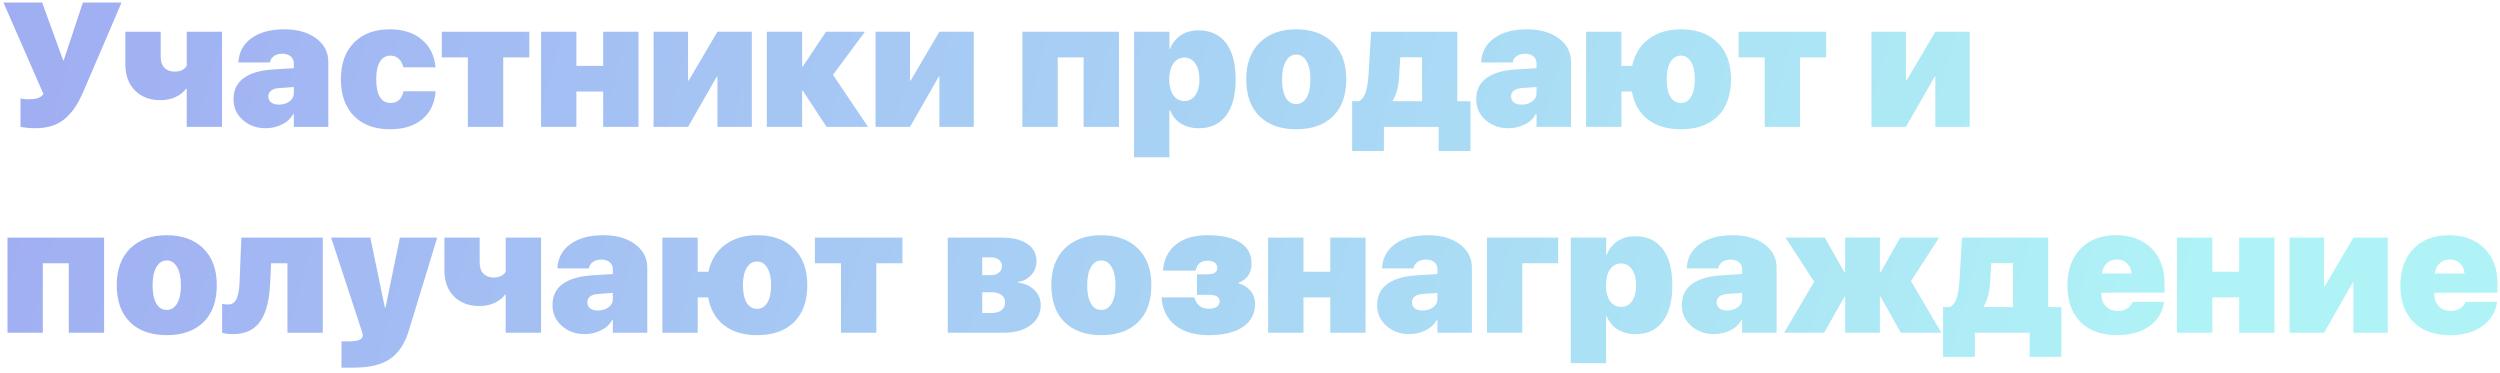 <?xml version="1.0" encoding="UTF-8"?> <svg xmlns="http://www.w3.org/2000/svg" width="255" height="38" viewBox="0 0 255 38" fill="none"> <path d="M3.577 13.08C3.343 13.08 3.1 13.069 2.848 13.045C2.602 13.022 2.414 12.998 2.285 12.975L2.092 12.94V10.039C2.232 10.098 2.514 10.127 2.936 10.127C3.281 10.127 3.574 10.092 3.814 10.022C4.055 9.951 4.263 9.811 4.438 9.6L0.352 0.257H4.298L6.434 6.137H6.504L8.455 0.257H12.401L8.517 9.31C8.247 9.931 7.969 10.461 7.682 10.901C7.395 11.334 7.058 11.724 6.671 12.07C6.284 12.409 5.833 12.664 5.317 12.834C4.808 12.998 4.228 13.08 3.577 13.08ZM22.649 12.94H19.046V9.055H18.976C18.7 9.418 18.337 9.702 17.886 9.907C17.44 10.113 16.934 10.215 16.365 10.215C15.287 10.215 14.42 9.887 13.764 9.231C13.113 8.574 12.788 7.678 12.788 6.541V3.237H16.392V5.812C16.392 6.292 16.52 6.661 16.778 6.919C17.036 7.177 17.382 7.306 17.815 7.306C18.395 7.306 18.806 7.107 19.046 6.708V3.237H22.649V12.94ZM28.433 10.672C28.849 10.672 29.209 10.567 29.514 10.356C29.818 10.139 29.971 9.858 29.971 9.512V8.879L28.441 8.985C28.102 9.008 27.838 9.096 27.65 9.248C27.463 9.401 27.369 9.597 27.369 9.837C27.369 10.095 27.466 10.3 27.659 10.452C27.852 10.599 28.11 10.672 28.433 10.672ZM27.088 13.08C26.186 13.08 25.415 12.802 24.776 12.245C24.138 11.683 23.818 10.974 23.818 10.118C23.818 9.193 24.161 8.478 24.847 7.974C25.538 7.464 26.537 7.168 27.844 7.086L29.971 6.954V6.48C29.971 6.163 29.862 5.917 29.645 5.741C29.429 5.566 29.148 5.478 28.802 5.478C28.444 5.478 28.151 5.563 27.923 5.733C27.694 5.903 27.565 6.116 27.536 6.374H24.319C24.366 5.331 24.806 4.508 25.638 3.905C26.47 3.295 27.589 2.99 28.995 2.99C30.337 2.99 31.421 3.298 32.247 3.913C33.073 4.523 33.486 5.32 33.486 6.304V12.94H29.971V11.639H29.9C29.654 12.096 29.27 12.45 28.749 12.702C28.233 12.954 27.68 13.08 27.088 13.08ZM44.429 6.866H41.142C41.06 6.491 40.901 6.198 40.667 5.988C40.438 5.777 40.16 5.671 39.832 5.671C39.363 5.671 39.003 5.879 38.751 6.295C38.499 6.705 38.373 7.3 38.373 8.079C38.373 8.87 38.496 9.474 38.742 9.89C38.994 10.3 39.357 10.505 39.832 10.505C40.184 10.505 40.474 10.403 40.702 10.197C40.931 9.987 41.083 9.691 41.159 9.31H44.429C44.347 10.523 43.895 11.472 43.075 12.158C42.255 12.843 41.159 13.186 39.788 13.186C38.224 13.186 36.996 12.735 36.105 11.832C35.215 10.924 34.77 9.673 34.77 8.079C34.77 6.497 35.215 5.255 36.105 4.353C37.002 3.445 38.224 2.99 39.77 2.99C41.101 2.99 42.182 3.336 43.014 4.028C43.846 4.719 44.317 5.665 44.429 6.866ZM53.991 3.237V5.856H51.328V12.94H47.725V5.856H45.062V3.237H53.991ZM61.523 12.94V9.336H58.79V12.94H55.187V3.237H58.79V6.717H61.523V3.237H65.127V12.94H61.523ZM70.181 12.94H66.665V3.237H70.181V8.211H70.251L73.178 3.237H76.685V12.94H73.178V7.824H73.107L70.181 12.94ZM84.964 7.631L88.541 12.94H84.314L81.888 9.257H81.817V12.94H78.214V3.237H81.817V6.779H81.888L84.252 3.237H88.225L84.964 7.631ZM92.821 12.94H89.306V3.237H92.821V8.211H92.892L95.818 3.237H99.325V12.94H95.818V7.824H95.748L92.821 12.94ZM110.531 12.94V5.856H107.886V12.94H104.282V3.237H114.135V12.94H110.531ZM122.238 3.096C123.457 3.096 124.395 3.527 125.051 4.388C125.707 5.249 126.035 6.483 126.035 8.088C126.035 9.688 125.71 10.921 125.06 11.788C124.409 12.65 123.483 13.08 122.282 13.08C121.573 13.08 120.964 12.922 120.454 12.606C119.944 12.283 119.575 11.835 119.347 11.261H119.276V16.042H115.673V3.237H119.285V4.986H119.347C119.581 4.388 119.947 3.925 120.445 3.597C120.949 3.263 121.547 3.096 122.238 3.096ZM119.681 9.714C119.956 10.107 120.331 10.303 120.806 10.303C121.28 10.303 121.655 10.104 121.931 9.705C122.206 9.307 122.344 8.768 122.344 8.088C122.344 7.414 122.203 6.878 121.922 6.48C121.646 6.075 121.274 5.873 120.806 5.873C120.337 5.873 119.962 6.075 119.681 6.48C119.405 6.878 119.265 7.417 119.259 8.097C119.265 8.777 119.405 9.316 119.681 9.714ZM132.214 13.186C130.62 13.186 129.372 12.743 128.47 11.859C127.567 10.968 127.116 9.708 127.116 8.079C127.116 6.491 127.573 5.246 128.487 4.344C129.407 3.442 130.649 2.99 132.214 2.99C133.79 2.99 135.035 3.442 135.949 4.344C136.863 5.24 137.32 6.486 137.32 8.079C137.32 9.708 136.869 10.968 135.967 11.859C135.064 12.743 133.813 13.186 132.214 13.186ZM132.214 10.611C132.665 10.611 133.02 10.391 133.277 9.951C133.535 9.512 133.664 8.891 133.664 8.088C133.664 7.303 133.532 6.688 133.269 6.242C133.011 5.791 132.659 5.566 132.214 5.566C131.769 5.566 131.417 5.791 131.159 6.242C130.901 6.688 130.772 7.303 130.772 8.088C130.772 8.897 130.898 9.521 131.15 9.96C131.402 10.394 131.757 10.611 132.214 10.611ZM145.055 10.321V5.838H142.831L142.699 7.939C142.635 8.894 142.424 9.664 142.066 10.25V10.321H145.055ZM141.161 15.401H137.918V10.321H138.595C138.923 10.168 139.157 9.869 139.298 9.424C139.444 8.979 139.541 8.387 139.588 7.649L139.852 3.237H148.641V10.321H149.985V15.401H146.742V12.94H141.161V15.401ZM155.188 10.672C155.604 10.672 155.965 10.567 156.27 10.356C156.574 10.139 156.727 9.858 156.727 9.512V8.879L155.197 8.985C154.857 9.008 154.594 9.096 154.406 9.248C154.219 9.401 154.125 9.597 154.125 9.837C154.125 10.095 154.222 10.3 154.415 10.452C154.608 10.599 154.866 10.672 155.188 10.672ZM153.844 13.08C152.941 13.08 152.171 12.802 151.532 12.245C150.894 11.683 150.574 10.974 150.574 10.118C150.574 9.193 150.917 8.478 151.603 7.974C152.294 7.464 153.293 7.168 154.6 7.086L156.727 6.954V6.48C156.727 6.163 156.618 5.917 156.401 5.741C156.185 5.566 155.903 5.478 155.558 5.478C155.2 5.478 154.907 5.563 154.679 5.733C154.45 5.903 154.321 6.116 154.292 6.374H151.075C151.122 5.331 151.562 4.508 152.394 3.905C153.226 3.295 154.345 2.99 155.751 2.99C157.093 2.99 158.177 3.298 159.003 3.913C159.829 4.523 160.242 5.32 160.242 6.304V12.94H156.727V11.639H156.656C156.41 12.096 156.026 12.45 155.505 12.702C154.989 12.954 154.436 13.08 153.844 13.08ZM171.457 13.186C170.086 13.186 168.964 12.855 168.091 12.193C167.218 11.525 166.673 10.572 166.456 9.336H165.384V12.94H161.78V3.237H165.384V6.717H166.482C166.734 5.539 167.297 4.625 168.17 3.975C169.043 3.319 170.139 2.99 171.457 2.99C173.033 2.99 174.278 3.442 175.192 4.344C176.106 5.24 176.563 6.486 176.563 8.079C176.563 9.708 176.112 10.968 175.21 11.859C174.308 12.743 173.057 13.186 171.457 13.186ZM171.439 10.505C171.885 10.505 172.233 10.294 172.485 9.872C172.743 9.45 172.872 8.856 172.872 8.088C172.872 7.338 172.743 6.749 172.485 6.322C172.228 5.888 171.879 5.671 171.439 5.671C171 5.671 170.648 5.888 170.385 6.322C170.127 6.749 169.998 7.338 169.998 8.088C169.998 8.856 170.124 9.45 170.376 9.872C170.634 10.294 170.988 10.505 171.439 10.505ZM186.267 3.237V5.856H183.604V12.94H180V5.856H177.337V3.237H186.267ZM194.405 12.94H190.89V3.237H194.405V8.211H194.476L197.402 3.237H200.909V12.94H197.402V7.824H197.332L194.405 12.94ZM7.014 33.94V26.856H4.368V33.94H0.765V24.237H10.617V33.94H7.014ZM17.007 34.186C15.413 34.186 14.165 33.743 13.263 32.859C12.36 31.968 11.909 30.708 11.909 29.079C11.909 27.491 12.366 26.246 13.28 25.344C14.2 24.442 15.442 23.991 17.007 23.991C18.583 23.991 19.828 24.442 20.742 25.344C21.656 26.241 22.113 27.486 22.113 29.079C22.113 30.708 21.662 31.968 20.76 32.859C19.857 33.743 18.606 34.186 17.007 34.186ZM17.007 31.611C17.458 31.611 17.812 31.391 18.07 30.951C18.328 30.512 18.457 29.891 18.457 29.088C18.457 28.303 18.325 27.688 18.061 27.242C17.804 26.791 17.452 26.566 17.007 26.566C16.561 26.566 16.21 26.791 15.952 27.242C15.694 27.688 15.565 28.303 15.565 29.088C15.565 29.897 15.691 30.521 15.943 30.96C16.195 31.394 16.55 31.611 17.007 31.611ZM27.554 28.939C27.513 29.741 27.419 30.445 27.273 31.048C27.132 31.646 26.918 32.179 26.631 32.648C26.344 33.117 25.957 33.474 25.471 33.72C24.99 33.96 24.416 34.08 23.748 34.08C23.338 34.08 22.975 34.036 22.658 33.949V31.004C22.834 31.039 23.048 31.057 23.3 31.057C23.517 31.057 23.698 30.995 23.845 30.872C23.997 30.743 24.111 30.562 24.188 30.327C24.27 30.087 24.328 29.838 24.363 29.58C24.404 29.317 24.431 29.006 24.442 28.649L24.618 24.237H32.924V33.94H29.32V26.856H27.65L27.554 28.939ZM36.114 37.499H34.831V34.819H35.525C36.035 34.819 36.407 34.769 36.642 34.669C36.882 34.575 37.002 34.42 37.002 34.203C37.002 34.115 36.987 34.028 36.958 33.94L33.776 24.237H37.775L39.252 31.356H39.322L40.79 24.237H44.596L41.704 33.711C41.294 35.059 40.652 36.026 39.779 36.612C38.912 37.203 37.69 37.499 36.114 37.499ZM55.187 33.94H51.583V30.055H51.513C51.237 30.418 50.874 30.702 50.423 30.907C49.977 31.113 49.471 31.215 48.902 31.215C47.824 31.215 46.957 30.887 46.301 30.231C45.65 29.575 45.325 28.678 45.325 27.541V24.237H48.929V26.812C48.929 27.292 49.058 27.661 49.315 27.919C49.573 28.177 49.919 28.306 50.352 28.306C50.933 28.306 51.343 28.107 51.583 27.708V24.237H55.187V33.94ZM60.97 31.672C61.386 31.672 61.746 31.567 62.051 31.356C62.355 31.139 62.508 30.858 62.508 30.512V29.879L60.978 29.985C60.639 30.008 60.375 30.096 60.188 30.248C60 30.401 59.906 30.597 59.906 30.837C59.906 31.095 60.003 31.3 60.196 31.452C60.39 31.599 60.648 31.672 60.97 31.672ZM59.625 34.08C58.723 34.08 57.952 33.802 57.313 33.245C56.675 32.683 56.355 31.974 56.355 31.118C56.355 30.193 56.698 29.478 57.384 28.974C58.075 28.464 59.074 28.168 60.381 28.086L62.508 27.954V27.48C62.508 27.163 62.399 26.917 62.183 26.741C61.966 26.566 61.685 26.478 61.339 26.478C60.981 26.478 60.688 26.563 60.46 26.733C60.231 26.903 60.102 27.116 60.073 27.374H56.856C56.903 26.331 57.343 25.508 58.175 24.904C59.007 24.295 60.126 23.991 61.532 23.991C62.874 23.991 63.958 24.298 64.784 24.913C65.61 25.523 66.023 26.32 66.023 27.304V33.94H62.508V32.639H62.438C62.191 33.096 61.808 33.45 61.286 33.702C60.77 33.954 60.217 34.08 59.625 34.08ZM77.238 34.186C75.867 34.186 74.745 33.855 73.872 33.193C72.999 32.525 72.454 31.573 72.237 30.336H71.165V33.94H67.561V24.237H71.165V27.717H72.264C72.516 26.539 73.078 25.625 73.951 24.975C74.824 24.319 75.92 23.991 77.238 23.991C78.814 23.991 80.06 24.442 80.974 25.344C81.888 26.241 82.345 27.486 82.345 29.079C82.345 30.708 81.894 31.968 80.991 32.859C80.089 33.743 78.838 34.186 77.238 34.186ZM77.221 31.505C77.666 31.505 78.015 31.294 78.267 30.872C78.524 30.45 78.653 29.856 78.653 29.088C78.653 28.338 78.524 27.749 78.267 27.322C78.009 26.888 77.66 26.671 77.221 26.671C76.781 26.671 76.43 26.888 76.166 27.322C75.908 27.749 75.779 28.338 75.779 29.088C75.779 29.856 75.905 30.45 76.157 30.872C76.415 31.294 76.769 31.505 77.221 31.505ZM92.048 24.237V26.856H89.385V33.94H85.781V26.856H83.118V24.237H92.048ZM101.039 26.249H100.187V28.069H101.013C101.376 28.069 101.663 27.987 101.874 27.823C102.091 27.658 102.199 27.439 102.199 27.163C102.199 26.876 102.097 26.654 101.892 26.495C101.687 26.331 101.402 26.249 101.039 26.249ZM101.145 29.809H100.187V31.927H101.109C101.561 31.927 101.906 31.833 102.146 31.646C102.393 31.458 102.516 31.189 102.516 30.837C102.516 30.515 102.393 30.263 102.146 30.081C101.9 29.9 101.566 29.809 101.145 29.809ZM96.671 33.94V24.237H102.199C103.307 24.237 104.171 24.45 104.792 24.878C105.413 25.3 105.724 25.892 105.724 26.654C105.724 27.193 105.542 27.661 105.179 28.06C104.815 28.458 104.361 28.69 103.816 28.754V28.825C104.502 28.901 105.062 29.15 105.495 29.572C105.935 29.993 106.154 30.509 106.154 31.118C106.154 31.968 105.809 32.651 105.117 33.166C104.432 33.682 103.512 33.94 102.357 33.94H96.671ZM112.333 34.186C110.739 34.186 109.491 33.743 108.589 32.859C107.687 31.968 107.235 30.708 107.235 29.079C107.235 27.491 107.692 26.246 108.606 25.344C109.526 24.442 110.769 23.991 112.333 23.991C113.909 23.991 115.154 24.442 116.068 25.344C116.982 26.241 117.439 27.486 117.439 29.079C117.439 30.708 116.988 31.968 116.086 32.859C115.184 33.743 113.933 34.186 112.333 34.186ZM112.333 31.611C112.784 31.611 113.139 31.391 113.396 30.951C113.654 30.512 113.783 29.891 113.783 29.088C113.783 28.303 113.651 27.688 113.388 27.242C113.13 26.791 112.778 26.566 112.333 26.566C111.888 26.566 111.536 26.791 111.278 27.242C111.021 27.688 110.892 28.303 110.892 29.088C110.892 29.897 111.018 30.521 111.27 30.96C111.521 31.394 111.876 31.611 112.333 31.611ZM123.302 34.186C121.86 34.186 120.718 33.852 119.874 33.184C119.036 32.51 118.567 31.561 118.468 30.336H121.816C121.945 30.735 122.127 31.028 122.361 31.215C122.602 31.397 122.915 31.488 123.302 31.488C123.653 31.488 123.923 31.423 124.11 31.294C124.304 31.159 124.4 30.972 124.4 30.732C124.4 30.292 124.04 30.073 123.319 30.073H122.089V27.981H123.17C123.832 27.981 124.163 27.764 124.163 27.33C124.163 27.096 124.075 26.914 123.899 26.785C123.729 26.657 123.486 26.592 123.17 26.592C122.479 26.592 122.077 26.929 121.966 27.603H118.626C118.708 26.466 119.145 25.581 119.936 24.948C120.732 24.31 121.802 23.991 123.144 23.991C124.614 23.991 125.733 24.239 126.501 24.738C127.274 25.23 127.661 25.945 127.661 26.882C127.661 27.363 127.544 27.773 127.31 28.113C127.081 28.447 126.756 28.684 126.334 28.825V28.895C126.873 29.059 127.286 29.323 127.573 29.686C127.866 30.043 128.013 30.48 128.013 30.995C128.013 32.003 127.6 32.788 126.773 33.351C125.947 33.907 124.79 34.186 123.302 34.186ZM135.686 33.94V30.336H132.952V33.94H129.349V24.237H132.952V27.717H135.686V24.237H139.289V33.94H135.686ZM145.081 31.672C145.497 31.672 145.857 31.567 146.162 31.356C146.467 31.139 146.619 30.858 146.619 30.512V29.879L145.09 29.985C144.75 30.008 144.486 30.096 144.299 30.248C144.111 30.401 144.018 30.597 144.018 30.837C144.018 31.095 144.114 31.3 144.308 31.452C144.501 31.599 144.759 31.672 145.081 31.672ZM143.736 34.08C142.834 34.08 142.063 33.802 141.425 33.245C140.786 32.683 140.467 31.974 140.467 31.118C140.467 30.193 140.81 29.478 141.495 28.974C142.187 28.464 143.186 28.168 144.492 28.086L146.619 27.954V27.48C146.619 27.163 146.511 26.917 146.294 26.741C146.077 26.566 145.796 26.478 145.45 26.478C145.093 26.478 144.8 26.563 144.571 26.733C144.343 26.903 144.214 27.116 144.185 27.374H140.968C141.015 26.331 141.454 25.508 142.286 24.904C143.118 24.295 144.237 23.991 145.644 23.991C146.985 23.991 148.069 24.298 148.896 24.913C149.722 25.523 150.135 26.32 150.135 27.304V33.94H146.619V32.639H146.549C146.303 33.096 145.919 33.45 145.397 33.702C144.882 33.954 144.328 34.08 143.736 34.08ZM158.933 26.856H155.276V33.94H151.673V24.237H158.933V26.856ZM166.781 24.096C168 24.096 168.938 24.527 169.594 25.388C170.25 26.249 170.578 27.483 170.578 29.088C170.578 30.688 170.253 31.921 169.603 32.788C168.952 33.65 168.026 34.08 166.825 34.08C166.116 34.08 165.507 33.922 164.997 33.606C164.487 33.283 164.118 32.835 163.89 32.261H163.819V37.042H160.216V24.237H163.828V25.986H163.89C164.124 25.388 164.49 24.925 164.988 24.597C165.492 24.263 166.09 24.096 166.781 24.096ZM164.224 30.714C164.499 31.107 164.874 31.303 165.349 31.303C165.823 31.303 166.198 31.104 166.474 30.705C166.749 30.307 166.887 29.768 166.887 29.088C166.887 28.414 166.746 27.878 166.465 27.48C166.189 27.075 165.817 26.873 165.349 26.873C164.88 26.873 164.505 27.075 164.224 27.48C163.948 27.878 163.808 28.417 163.802 29.097C163.808 29.777 163.948 30.316 164.224 30.714ZM176.159 31.672C176.575 31.672 176.936 31.567 177.24 31.356C177.545 31.139 177.697 30.858 177.697 30.512V29.879L176.168 29.985C175.828 30.008 175.564 30.096 175.377 30.248C175.189 30.401 175.096 30.597 175.096 30.837C175.096 31.095 175.192 31.3 175.386 31.452C175.579 31.599 175.837 31.672 176.159 31.672ZM174.814 34.08C173.912 34.08 173.142 33.802 172.503 33.245C171.864 32.683 171.545 31.974 171.545 31.118C171.545 30.193 171.888 29.478 172.573 28.974C173.265 28.464 174.264 28.168 175.57 28.086L177.697 27.954V27.48C177.697 27.163 177.589 26.917 177.372 26.741C177.155 26.566 176.874 26.478 176.528 26.478C176.171 26.478 175.878 26.563 175.649 26.733C175.421 26.903 175.292 27.116 175.263 27.374H172.046C172.093 26.331 172.532 25.508 173.364 24.904C174.196 24.295 175.315 23.991 176.722 23.991C178.063 23.991 179.147 24.298 179.974 24.913C180.8 25.523 181.213 26.32 181.213 27.304V33.94H177.697V32.639H177.627C177.381 33.096 176.997 33.45 176.476 33.702C175.96 33.954 175.406 34.08 174.814 34.08ZM194.924 28.666L198.018 33.94H193.887L191.821 30.257H191.751V33.94H188.209V30.257H188.139L186.064 33.94H181.978L185.045 28.737L182.118 24.237H186.126L188.139 27.779H188.209V24.237H191.751V27.779H191.821L193.825 24.237H197.789L194.924 28.666ZM205.33 31.321V26.838H203.106L202.975 28.939C202.91 29.894 202.699 30.664 202.342 31.25V31.321H205.33ZM201.437 36.401H198.193V31.321H198.87C199.198 31.168 199.433 30.869 199.573 30.424C199.72 29.979 199.816 29.387 199.863 28.649L200.127 24.237H208.916V31.321H210.261V36.401H207.018V33.94H201.437V36.401ZM215.912 26.469C215.502 26.469 215.156 26.604 214.875 26.873C214.594 27.143 214.436 27.486 214.4 27.902H217.424C217.395 27.468 217.239 27.122 216.958 26.864C216.683 26.601 216.334 26.469 215.912 26.469ZM217.529 30.793H220.737C220.585 31.842 220.081 32.671 219.226 33.281C218.37 33.884 217.277 34.186 215.947 34.186C214.359 34.186 213.117 33.74 212.221 32.85C211.324 31.953 210.876 30.717 210.876 29.141C210.876 27.553 211.321 26.299 212.212 25.379C213.103 24.453 214.31 23.991 215.833 23.991C217.339 23.991 218.54 24.436 219.437 25.326C220.333 26.211 220.781 27.395 220.781 28.877V29.853H214.348V30.081C214.348 30.556 214.503 30.948 214.813 31.259C215.124 31.564 215.52 31.716 216 31.716C216.369 31.716 216.688 31.634 216.958 31.47C217.233 31.306 217.424 31.08 217.529 30.793ZM228.393 33.94V30.336H225.659V33.94H222.056V24.237H225.659V27.717H228.393V24.237H231.996V33.94H228.393ZM237.05 33.94H233.534V24.237H237.05V29.211H237.12L240.047 24.237H243.554V33.94H240.047V28.825H239.977L237.05 33.94ZM249.873 26.469C249.463 26.469 249.117 26.604 248.836 26.873C248.555 27.143 248.396 27.486 248.361 27.902H251.385C251.355 27.468 251.2 27.122 250.919 26.864C250.644 26.601 250.295 26.469 249.873 26.469ZM251.49 30.793H254.698C254.546 31.842 254.042 32.671 253.187 33.281C252.331 33.884 251.238 34.186 249.908 34.186C248.32 34.186 247.078 33.74 246.182 32.85C245.285 31.953 244.837 30.717 244.837 29.141C244.837 27.553 245.282 26.299 246.173 25.379C247.063 24.453 248.271 23.991 249.794 23.991C251.3 23.991 252.501 24.436 253.397 25.326C254.294 26.211 254.742 27.395 254.742 28.877V29.853H248.309V30.081C248.309 30.556 248.464 30.948 248.774 31.259C249.085 31.564 249.48 31.716 249.961 31.716C250.33 31.716 250.649 31.634 250.919 31.47C251.194 31.306 251.385 31.08 251.49 30.793Z" fill="url(#paint0_linear)"></path> <defs> <linearGradient id="paint0_linear" x1="1.66272e-06" y1="1.44" x2="216.072" y2="58.955" gradientUnits="userSpaceOnUse"> <stop stop-color="#A0ADF2"></stop> <stop offset="1" stop-color="#AFF3F6"></stop> </linearGradient> </defs> </svg> 